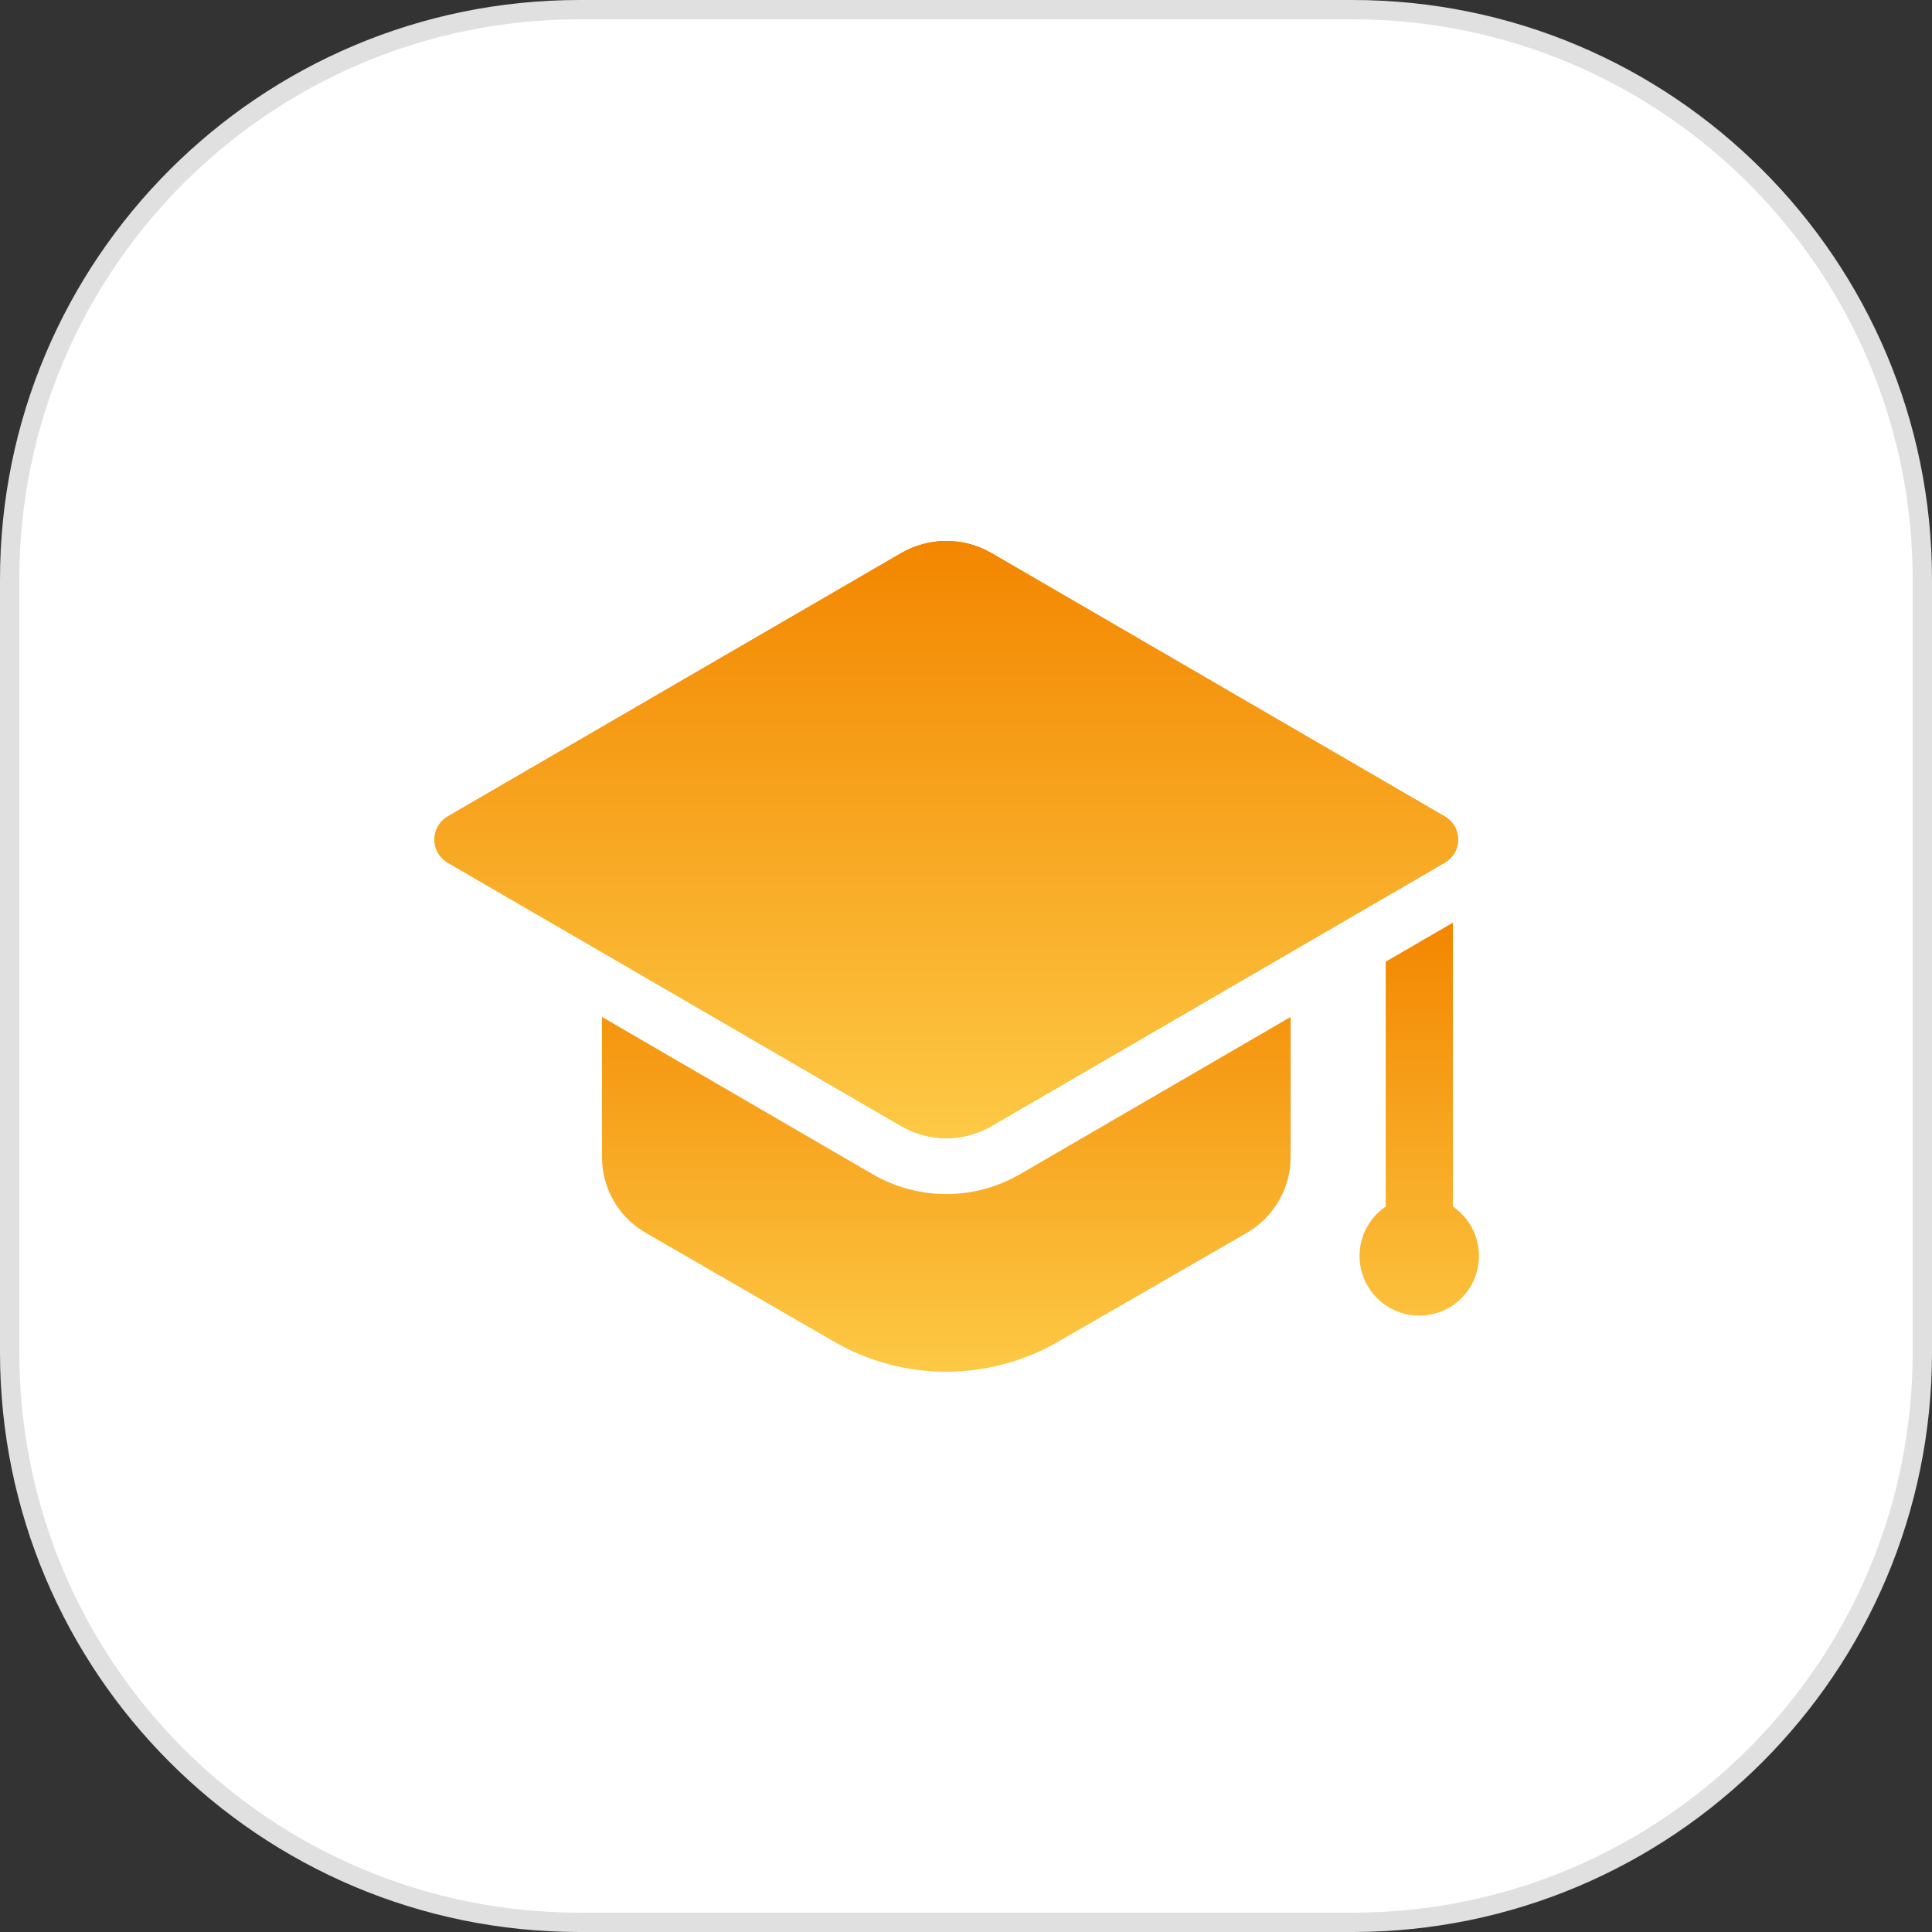 <?xml version="1.0" encoding="UTF-8"?> <svg xmlns="http://www.w3.org/2000/svg" width="100" height="100" viewBox="0 0 100 100" fill="none"><rect x="0" y="0" width="100" height="100" fill="#333333" stroke="none"/><path d="M30 99.5H70C86.292 99.5 99.5 86.292 99.5 70V30C99.5 13.708 86.292 0.5 70 0.5H30C13.708 0.5 0.5 13.708 0.5 30V70C0.5 86.292 13.708 99.5 30 99.5Z" fill="white" stroke="#E0E0E0"></path><g clip-path="url(#clip0_82_91)"><path d="M51.315 28.627L74.787 42.266C74.996 42.387 75.169 42.56 75.289 42.769C75.409 42.978 75.472 43.215 75.472 43.455C75.472 43.696 75.409 43.933 75.289 44.142C75.169 44.35 74.996 44.524 74.787 44.645L51.315 58.284C50.607 58.696 49.802 58.912 48.983 58.912C48.164 58.912 47.36 58.696 46.652 58.284L23.18 44.645C22.971 44.524 22.798 44.35 22.678 44.142C22.558 43.933 22.494 43.696 22.494 43.455C22.494 43.215 22.558 42.978 22.678 42.769C22.798 42.56 22.971 42.387 23.18 42.266L46.652 28.627C47.36 28.216 48.164 28 48.983 28C49.802 28 50.606 28.216 51.315 28.627Z" fill="url(#paint0_linear_82_91)"></path><path d="M51.315 28.627L74.787 42.266C74.996 42.387 75.169 42.56 75.289 42.769C75.409 42.978 75.472 43.215 75.472 43.455C75.472 43.696 75.409 43.933 75.289 44.142C75.169 44.35 74.996 44.524 74.787 44.645L51.315 58.284C50.607 58.696 49.802 58.912 48.983 58.912C48.164 58.912 47.36 58.696 46.652 58.284L23.18 44.645C22.971 44.524 22.798 44.35 22.678 44.142C22.558 43.933 22.494 43.696 22.494 43.455C22.494 43.215 22.558 42.978 22.678 42.769C22.798 42.56 22.971 42.387 23.18 42.266L46.652 28.627C47.36 28.216 48.164 28 48.983 28C49.802 28 50.606 28.216 51.315 28.627Z" fill="url(#paint1_linear_82_91)"></path><path d="M74.775 44.654L66.801 49.288L51.317 58.285C49.868 59.115 48.092 59.115 46.644 58.285L31.159 49.288L23.166 44.654C22.958 44.531 22.786 44.355 22.667 44.146C22.547 43.936 22.484 43.698 22.484 43.457C22.484 43.215 22.547 42.978 22.667 42.768C22.786 42.558 22.958 42.383 23.166 42.26L46.644 28.628C48.092 27.798 49.868 27.798 51.317 28.628L74.775 42.26C75.702 42.8 75.702 44.113 74.775 44.654Z" fill="url(#paint2_linear_82_91)"></path><path d="M52.773 60.79C51.609 61.456 50.304 61.805 48.981 61.805C47.659 61.805 46.353 61.456 45.205 60.799L31.16 52.638V59.888C31.16 61.51 32.01 62.996 33.419 63.807L43.208 69.465C44.962 70.47 46.949 71 48.971 71C50.994 71 52.981 70.47 54.735 69.465L64.543 63.807C65.933 62.996 66.802 61.51 66.802 59.888V52.638L52.773 60.79ZM75.201 62.45V47.757L71.724 49.776V62.448C71.177 62.82 70.764 63.356 70.545 63.98C70.326 64.604 70.312 65.281 70.506 65.913C70.7 66.545 71.092 67.098 71.623 67.491C72.155 67.883 72.798 68.096 73.459 68.096C74.12 68.096 74.764 67.885 75.296 67.493C75.828 67.1 76.22 66.548 76.415 65.916C76.61 65.285 76.597 64.607 76.379 63.983C76.16 63.359 75.747 62.822 75.201 62.45Z" fill="url(#paint3_linear_82_91)"></path></g><defs><linearGradient id="paint0_linear_82_91" x1="48.983" y1="28" x2="48.983" y2="58.912" gradientUnits="userSpaceOnUse"><stop stop-color="#F38600"></stop><stop offset="1" stop-color="#FDC945"></stop></linearGradient><linearGradient id="paint1_linear_82_91" x1="48.983" y1="28" x2="48.983" y2="58.912" gradientUnits="userSpaceOnUse"><stop stop-color="#F38600"></stop><stop offset="1" stop-color="#FDC945"></stop></linearGradient><linearGradient id="paint2_linear_82_91" x1="48.977" y1="28.006" x2="48.977" y2="58.908" gradientUnits="userSpaceOnUse"><stop stop-color="#F38600"></stop><stop offset="1" stop-color="#FDC945"></stop></linearGradient><linearGradient id="paint3_linear_82_91" x1="53.856" y1="47.757" x2="53.856" y2="71" gradientUnits="userSpaceOnUse"><stop stop-color="#F38600"></stop><stop offset="1" stop-color="#FDC945"></stop></linearGradient><clipPath id="clip0_82_91"><rect width="54.067" height="43" fill="white" transform="translate(22.484 28)"></rect></clipPath></defs></svg> 